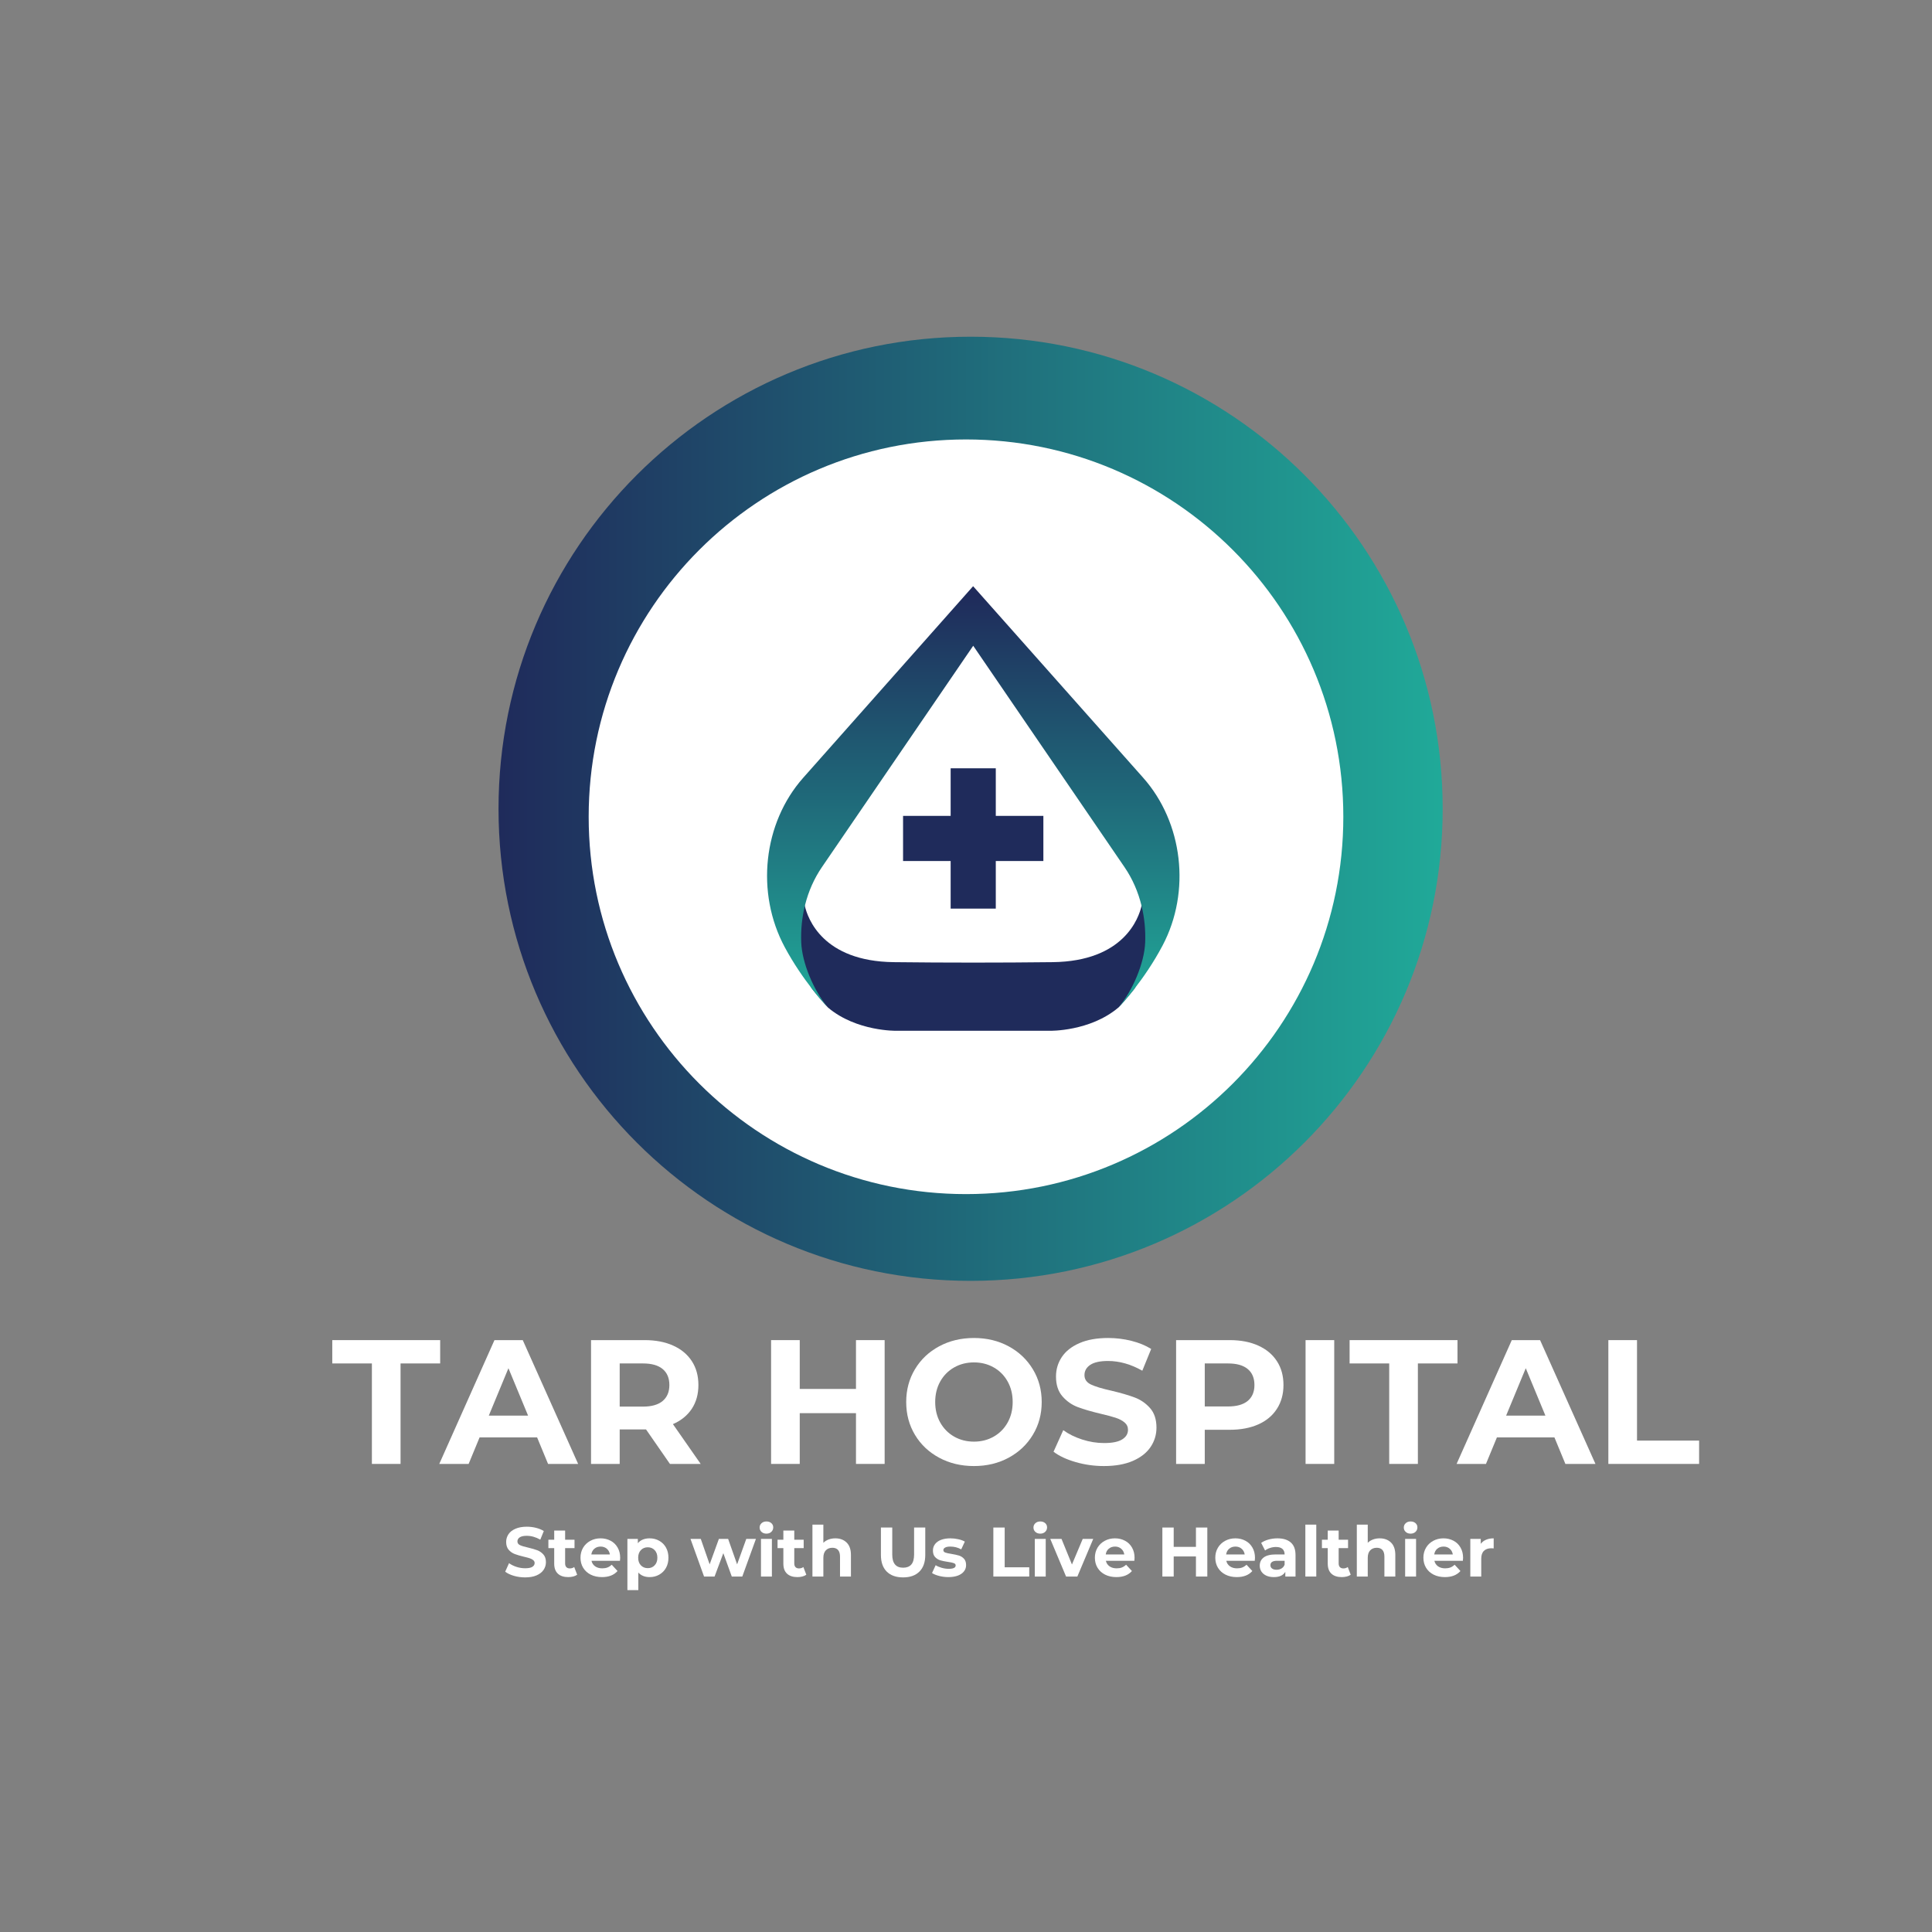<svg xmlns="http://www.w3.org/2000/svg" xmlns:xlink="http://www.w3.org/1999/xlink" width="1080" viewBox="0 0 810 810" height="1080" preserveAspectRatio="xMidYMid meet"><rect x="0" y="0" width="810" height="810" fill="#808080" stroke="none"/><defs><g></g><clipPath id="ad53dcca1f"><path d="M 209.008 141.168 L 604.848 141.168 L 604.848 537.008 L 209.008 537.008 Z M 209.008 141.168 " clip-rule="nonzero"></path></clipPath><clipPath id="2c9bc2ba38"><path d="M 406.93 141.168 C 297.621 141.168 209.008 229.781 209.008 339.09 C 209.008 448.398 297.621 537.008 406.93 537.008 C 516.238 537.008 604.848 448.398 604.848 339.09 C 604.848 229.781 516.238 141.168 406.93 141.168 Z M 406.93 141.168 " clip-rule="nonzero"></path></clipPath><linearGradient x1="-0" gradientTransform="matrix(1.546, 0, 0, 1.546, 209.01, 141.17)" y1="128" x2="256" gradientUnits="userSpaceOnUse" y2="128" id="ed9c116a66"><stop stop-opacity="1" stop-color="rgb(12.199%, 16.899%, 35.699%)" offset="0"></stop><stop stop-opacity="1" stop-color="rgb(12.199%, 17.093%, 35.794%)" offset="0.008"></stop><stop stop-opacity="1" stop-color="rgb(12.202%, 17.482%, 35.983%)" offset="0.016"></stop><stop stop-opacity="1" stop-color="rgb(12.204%, 17.871%, 36.174%)" offset="0.023"></stop><stop stop-opacity="1" stop-color="rgb(12.207%, 18.26%, 36.363%)" offset="0.031"></stop><stop stop-opacity="1" stop-color="rgb(12.21%, 18.649%, 36.554%)" offset="0.039"></stop><stop stop-opacity="1" stop-color="rgb(12.212%, 19.038%, 36.743%)" offset="0.047"></stop><stop stop-opacity="1" stop-color="rgb(12.215%, 19.427%, 36.932%)" offset="0.055"></stop><stop stop-opacity="1" stop-color="rgb(12.216%, 19.817%, 37.123%)" offset="0.062"></stop><stop stop-opacity="1" stop-color="rgb(12.219%, 20.206%, 37.312%)" offset="0.07"></stop><stop stop-opacity="1" stop-color="rgb(12.221%, 20.595%, 37.503%)" offset="0.078"></stop><stop stop-opacity="1" stop-color="rgb(12.224%, 20.984%, 37.692%)" offset="0.086"></stop><stop stop-opacity="1" stop-color="rgb(12.225%, 21.373%, 37.881%)" offset="0.094"></stop><stop stop-opacity="1" stop-color="rgb(12.228%, 21.762%, 38.072%)" offset="0.102"></stop><stop stop-opacity="1" stop-color="rgb(12.23%, 22.151%, 38.261%)" offset="0.109"></stop><stop stop-opacity="1" stop-color="rgb(12.233%, 22.54%, 38.452%)" offset="0.117"></stop><stop stop-opacity="1" stop-color="rgb(12.234%, 22.929%, 38.641%)" offset="0.125"></stop><stop stop-opacity="1" stop-color="rgb(12.238%, 23.318%, 38.832%)" offset="0.133"></stop><stop stop-opacity="1" stop-color="rgb(12.241%, 23.708%, 39.021%)" offset="0.141"></stop><stop stop-opacity="1" stop-color="rgb(12.242%, 24.097%, 39.211%)" offset="0.148"></stop><stop stop-opacity="1" stop-color="rgb(12.245%, 24.486%, 39.401%)" offset="0.156"></stop><stop stop-opacity="1" stop-color="rgb(12.247%, 24.875%, 39.59%)" offset="0.164"></stop><stop stop-opacity="1" stop-color="rgb(12.25%, 25.264%, 39.781%)" offset="0.172"></stop><stop stop-opacity="1" stop-color="rgb(12.251%, 25.653%, 39.97%)" offset="0.18"></stop><stop stop-opacity="1" stop-color="rgb(12.254%, 26.042%, 40.16%)" offset="0.188"></stop><stop stop-opacity="1" stop-color="rgb(12.256%, 26.431%, 40.35%)" offset="0.195"></stop><stop stop-opacity="1" stop-color="rgb(12.259%, 26.819%, 40.54%)" offset="0.203"></stop><stop stop-opacity="1" stop-color="rgb(12.26%, 27.208%, 40.73%)" offset="0.211"></stop><stop stop-opacity="1" stop-color="rgb(12.263%, 27.597%, 40.919%)" offset="0.219"></stop><stop stop-opacity="1" stop-color="rgb(12.265%, 27.986%, 41.109%)" offset="0.227"></stop><stop stop-opacity="1" stop-color="rgb(12.268%, 28.375%, 41.299%)" offset="0.234"></stop><stop stop-opacity="1" stop-color="rgb(12.271%, 28.764%, 41.489%)" offset="0.242"></stop><stop stop-opacity="1" stop-color="rgb(12.273%, 29.153%, 41.679%)" offset="0.25"></stop><stop stop-opacity="1" stop-color="rgb(12.276%, 29.543%, 41.869%)" offset="0.258"></stop><stop stop-opacity="1" stop-color="rgb(12.277%, 29.932%, 42.059%)" offset="0.266"></stop><stop stop-opacity="1" stop-color="rgb(12.28%, 30.321%, 42.249%)" offset="0.273"></stop><stop stop-opacity="1" stop-color="rgb(12.282%, 30.71%, 42.438%)" offset="0.281"></stop><stop stop-opacity="1" stop-color="rgb(12.285%, 31.099%, 42.628%)" offset="0.289"></stop><stop stop-opacity="1" stop-color="rgb(12.286%, 31.488%, 42.818%)" offset="0.297"></stop><stop stop-opacity="1" stop-color="rgb(12.289%, 31.877%, 43.008%)" offset="0.305"></stop><stop stop-opacity="1" stop-color="rgb(12.291%, 32.266%, 43.198%)" offset="0.312"></stop><stop stop-opacity="1" stop-color="rgb(12.294%, 32.655%, 43.387%)" offset="0.32"></stop><stop stop-opacity="1" stop-color="rgb(12.296%, 33.044%, 43.578%)" offset="0.328"></stop><stop stop-opacity="1" stop-color="rgb(12.299%, 33.434%, 43.767%)" offset="0.336"></stop><stop stop-opacity="1" stop-color="rgb(12.3%, 33.823%, 43.958%)" offset="0.344"></stop><stop stop-opacity="1" stop-color="rgb(12.303%, 34.212%, 44.147%)" offset="0.352"></stop><stop stop-opacity="1" stop-color="rgb(12.306%, 34.601%, 44.337%)" offset="0.359"></stop><stop stop-opacity="1" stop-color="rgb(12.308%, 34.99%, 44.527%)" offset="0.367"></stop><stop stop-opacity="1" stop-color="rgb(12.311%, 35.379%, 44.716%)" offset="0.375"></stop><stop stop-opacity="1" stop-color="rgb(12.312%, 35.768%, 44.907%)" offset="0.383"></stop><stop stop-opacity="1" stop-color="rgb(12.315%, 36.157%, 45.096%)" offset="0.391"></stop><stop stop-opacity="1" stop-color="rgb(12.317%, 36.546%, 45.287%)" offset="0.398"></stop><stop stop-opacity="1" stop-color="rgb(12.32%, 36.935%, 45.476%)" offset="0.406"></stop><stop stop-opacity="1" stop-color="rgb(12.321%, 37.325%, 45.665%)" offset="0.414"></stop><stop stop-opacity="1" stop-color="rgb(12.325%, 37.714%, 45.856%)" offset="0.422"></stop><stop stop-opacity="1" stop-color="rgb(12.326%, 38.103%, 46.045%)" offset="0.43"></stop><stop stop-opacity="1" stop-color="rgb(12.329%, 38.492%, 46.236%)" offset="0.438"></stop><stop stop-opacity="1" stop-color="rgb(12.331%, 38.881%, 46.425%)" offset="0.445"></stop><stop stop-opacity="1" stop-color="rgb(12.334%, 39.27%, 46.616%)" offset="0.453"></stop><stop stop-opacity="1" stop-color="rgb(12.337%, 39.659%, 46.805%)" offset="0.461"></stop><stop stop-opacity="1" stop-color="rgb(12.338%, 40.048%, 46.994%)" offset="0.469"></stop><stop stop-opacity="1" stop-color="rgb(12.341%, 40.437%, 47.185%)" offset="0.477"></stop><stop stop-opacity="1" stop-color="rgb(12.343%, 40.826%, 47.374%)" offset="0.484"></stop><stop stop-opacity="1" stop-color="rgb(12.346%, 41.216%, 47.565%)" offset="0.492"></stop><stop stop-opacity="1" stop-color="rgb(12.347%, 41.605%, 47.754%)" offset="0.5"></stop><stop stop-opacity="1" stop-color="rgb(12.35%, 41.994%, 47.943%)" offset="0.508"></stop><stop stop-opacity="1" stop-color="rgb(12.352%, 42.383%, 48.134%)" offset="0.516"></stop><stop stop-opacity="1" stop-color="rgb(12.355%, 42.77%, 48.323%)" offset="0.523"></stop><stop stop-opacity="1" stop-color="rgb(12.357%, 43.159%, 48.514%)" offset="0.531"></stop><stop stop-opacity="1" stop-color="rgb(12.36%, 43.549%, 48.703%)" offset="0.539"></stop><stop stop-opacity="1" stop-color="rgb(12.361%, 43.938%, 48.894%)" offset="0.547"></stop><stop stop-opacity="1" stop-color="rgb(12.364%, 44.327%, 49.083%)" offset="0.555"></stop><stop stop-opacity="1" stop-color="rgb(12.366%, 44.716%, 49.272%)" offset="0.562"></stop><stop stop-opacity="1" stop-color="rgb(12.369%, 45.105%, 49.463%)" offset="0.57"></stop><stop stop-opacity="1" stop-color="rgb(12.372%, 45.494%, 49.652%)" offset="0.578"></stop><stop stop-opacity="1" stop-color="rgb(12.373%, 45.883%, 49.843%)" offset="0.586"></stop><stop stop-opacity="1" stop-color="rgb(12.376%, 46.272%, 50.032%)" offset="0.594"></stop><stop stop-opacity="1" stop-color="rgb(12.378%, 46.661%, 50.221%)" offset="0.602"></stop><stop stop-opacity="1" stop-color="rgb(12.381%, 47.05%, 50.412%)" offset="0.609"></stop><stop stop-opacity="1" stop-color="rgb(12.383%, 47.44%, 50.601%)" offset="0.617"></stop><stop stop-opacity="1" stop-color="rgb(12.386%, 47.829%, 50.792%)" offset="0.625"></stop><stop stop-opacity="1" stop-color="rgb(12.387%, 48.218%, 50.981%)" offset="0.633"></stop><stop stop-opacity="1" stop-color="rgb(12.39%, 48.607%, 51.172%)" offset="0.641"></stop><stop stop-opacity="1" stop-color="rgb(12.392%, 48.996%, 51.361%)" offset="0.648"></stop><stop stop-opacity="1" stop-color="rgb(12.395%, 49.385%, 51.55%)" offset="0.656"></stop><stop stop-opacity="1" stop-color="rgb(12.396%, 49.774%, 51.741%)" offset="0.664"></stop><stop stop-opacity="1" stop-color="rgb(12.399%, 50.163%, 51.93%)" offset="0.672"></stop><stop stop-opacity="1" stop-color="rgb(12.402%, 50.552%, 52.121%)" offset="0.68"></stop><stop stop-opacity="1" stop-color="rgb(12.404%, 50.941%, 52.31%)" offset="0.688"></stop><stop stop-opacity="1" stop-color="rgb(12.407%, 51.331%, 52.499%)" offset="0.695"></stop><stop stop-opacity="1" stop-color="rgb(12.408%, 51.72%, 52.69%)" offset="0.703"></stop><stop stop-opacity="1" stop-color="rgb(12.411%, 52.109%, 52.879%)" offset="0.711"></stop><stop stop-opacity="1" stop-color="rgb(12.413%, 52.498%, 53.07%)" offset="0.719"></stop><stop stop-opacity="1" stop-color="rgb(12.416%, 52.887%, 53.259%)" offset="0.727"></stop><stop stop-opacity="1" stop-color="rgb(12.418%, 53.276%, 53.45%)" offset="0.734"></stop><stop stop-opacity="1" stop-color="rgb(12.421%, 53.665%, 53.639%)" offset="0.742"></stop><stop stop-opacity="1" stop-color="rgb(12.422%, 54.054%, 53.828%)" offset="0.75"></stop><stop stop-opacity="1" stop-color="rgb(12.425%, 54.443%, 54.019%)" offset="0.758"></stop><stop stop-opacity="1" stop-color="rgb(12.427%, 54.832%, 54.208%)" offset="0.766"></stop><stop stop-opacity="1" stop-color="rgb(12.43%, 55.222%, 54.399%)" offset="0.773"></stop><stop stop-opacity="1" stop-color="rgb(12.431%, 55.611%, 54.588%)" offset="0.781"></stop><stop stop-opacity="1" stop-color="rgb(12.434%, 56%, 54.778%)" offset="0.789"></stop><stop stop-opacity="1" stop-color="rgb(12.437%, 56.389%, 54.968%)" offset="0.797"></stop><stop stop-opacity="1" stop-color="rgb(12.439%, 56.778%, 55.157%)" offset="0.805"></stop><stop stop-opacity="1" stop-color="rgb(12.442%, 57.167%, 55.348%)" offset="0.812"></stop><stop stop-opacity="1" stop-color="rgb(12.444%, 57.556%, 55.537%)" offset="0.82"></stop><stop stop-opacity="1" stop-color="rgb(12.447%, 57.945%, 55.728%)" offset="0.828"></stop><stop stop-opacity="1" stop-color="rgb(12.448%, 58.334%, 55.917%)" offset="0.836"></stop><stop stop-opacity="1" stop-color="rgb(12.451%, 58.723%, 56.107%)" offset="0.844"></stop><stop stop-opacity="1" stop-color="rgb(12.453%, 59.111%, 56.297%)" offset="0.852"></stop><stop stop-opacity="1" stop-color="rgb(12.456%, 59.5%, 56.487%)" offset="0.859"></stop><stop stop-opacity="1" stop-color="rgb(12.457%, 59.889%, 56.677%)" offset="0.867"></stop><stop stop-opacity="1" stop-color="rgb(12.46%, 60.278%, 56.866%)" offset="0.875"></stop><stop stop-opacity="1" stop-color="rgb(12.462%, 60.667%, 57.056%)" offset="0.883"></stop><stop stop-opacity="1" stop-color="rgb(12.465%, 61.057%, 57.246%)" offset="0.891"></stop><stop stop-opacity="1" stop-color="rgb(12.468%, 61.446%, 57.436%)" offset="0.898"></stop><stop stop-opacity="1" stop-color="rgb(12.469%, 61.835%, 57.626%)" offset="0.906"></stop><stop stop-opacity="1" stop-color="rgb(12.473%, 62.224%, 57.816%)" offset="0.914"></stop><stop stop-opacity="1" stop-color="rgb(12.474%, 62.613%, 58.006%)" offset="0.922"></stop><stop stop-opacity="1" stop-color="rgb(12.477%, 63.002%, 58.195%)" offset="0.93"></stop><stop stop-opacity="1" stop-color="rgb(12.479%, 63.391%, 58.385%)" offset="0.938"></stop><stop stop-opacity="1" stop-color="rgb(12.482%, 63.78%, 58.575%)" offset="0.945"></stop><stop stop-opacity="1" stop-color="rgb(12.483%, 64.169%, 58.765%)" offset="0.953"></stop><stop stop-opacity="1" stop-color="rgb(12.486%, 64.558%, 58.955%)" offset="0.961"></stop><stop stop-opacity="1" stop-color="rgb(12.488%, 64.948%, 59.145%)" offset="0.969"></stop><stop stop-opacity="1" stop-color="rgb(12.491%, 65.337%, 59.334%)" offset="0.977"></stop><stop stop-opacity="1" stop-color="rgb(12.492%, 65.726%, 59.525%)" offset="0.984"></stop><stop stop-opacity="1" stop-color="rgb(12.495%, 66.115%, 59.714%)" offset="0.992"></stop><stop stop-opacity="1" stop-color="rgb(12.497%, 66.504%, 59.904%)" offset="1"></stop></linearGradient><clipPath id="ecba188b1e"><path d="M 246.805 184.242 L 563.195 184.242 L 563.195 500.633 L 246.805 500.633 Z M 246.805 184.242 " clip-rule="nonzero"></path></clipPath><clipPath id="7a7025658f"><path d="M 405 184.242 C 317.633 184.242 246.805 255.07 246.805 342.438 C 246.805 429.805 317.633 500.633 405 500.633 C 492.367 500.633 563.195 429.805 563.195 342.438 C 563.195 255.07 492.367 184.242 405 184.242 Z M 405 184.242 " clip-rule="nonzero"></path></clipPath><clipPath id="b417afe136"><path d="M 335 378 L 481 378 L 481 432.516 L 335 432.516 Z M 335 378 " clip-rule="nonzero"></path></clipPath><clipPath id="d27c59f8cc"><path d="M 321 245.766 L 495 245.766 L 495 423 L 321 423 Z M 321 245.766 " clip-rule="nonzero"></path></clipPath><clipPath id="53a6ed907c"><path d="M 479.285 326.078 L 407.98 245.766 L 336.75 326.09 C 319.938 345.043 316.734 374.316 329.043 397.172 C 332.77 404.098 336.926 410.02 340.316 414.391 C 340.605 414.766 340.898 415.133 341.176 415.488 C 343.449 418.355 345.301 420.434 346.32 421.543 C 346.734 421.996 347.008 422.285 347.129 422.406 C 346.984 422.234 346.832 422.055 346.684 421.883 C 341.098 415.078 336.227 403.672 335.918 395.016 C 335.73 389.84 336.238 384.707 337.43 379.809 C 337.461 379.676 337.492 379.547 337.527 379.414 C 338.953 373.723 341.312 368.348 344.586 363.559 L 408.023 270.738 L 471.461 363.559 C 474.805 368.445 477.188 373.953 478.602 379.77 C 479.801 384.684 480.312 389.824 480.125 395.016 C 479.812 403.891 474.699 415.664 468.93 422.391 C 468.914 422.41 468.898 422.43 468.883 422.449 C 468.906 422.43 468.941 422.391 468.988 422.344 C 469.582 421.727 472.215 418.914 475.652 414.504 C 475.652 414.5 475.652 414.5 475.656 414.492 C 479.184 409.957 483.547 403.727 487.41 396.422 C 499.398 373.727 495.906 344.801 479.285 326.078 Z M 479.285 326.078 " clip-rule="nonzero"></path></clipPath><linearGradient x1="181.634" gradientTransform="matrix(0.476, 0, 0, 0.476, 321.594, 245.766)" y1="-0" x2="181.634" gradientUnits="userSpaceOnUse" y2="371.15" id="ed6c0f2fc9"><stop stop-opacity="1" stop-color="rgb(12.199%, 16.899%, 35.699%)" offset="0"></stop><stop stop-opacity="1" stop-color="rgb(12.199%, 16.899%, 35.699%)" offset="0.016"></stop><stop stop-opacity="1" stop-color="rgb(12.199%, 16.966%, 35.732%)" offset="0.023"></stop><stop stop-opacity="1" stop-color="rgb(12.201%, 17.232%, 35.861%)" offset="0.027"></stop><stop stop-opacity="1" stop-color="rgb(12.202%, 17.429%, 35.957%)" offset="0.031"></stop><stop stop-opacity="1" stop-color="rgb(12.204%, 17.625%, 36.053%)" offset="0.035"></stop><stop stop-opacity="1" stop-color="rgb(12.206%, 17.822%, 36.15%)" offset="0.039"></stop><stop stop-opacity="1" stop-color="rgb(12.206%, 18.019%, 36.246%)" offset="0.043"></stop><stop stop-opacity="1" stop-color="rgb(12.207%, 18.216%, 36.342%)" offset="0.047"></stop><stop stop-opacity="1" stop-color="rgb(12.209%, 18.413%, 36.438%)" offset="0.051"></stop><stop stop-opacity="1" stop-color="rgb(12.21%, 18.611%, 36.534%)" offset="0.055"></stop><stop stop-opacity="1" stop-color="rgb(12.21%, 18.808%, 36.63%)" offset="0.059"></stop><stop stop-opacity="1" stop-color="rgb(12.212%, 19.005%, 36.726%)" offset="0.062"></stop><stop stop-opacity="1" stop-color="rgb(12.213%, 19.202%, 36.823%)" offset="0.066"></stop><stop stop-opacity="1" stop-color="rgb(12.215%, 19.398%, 36.919%)" offset="0.07"></stop><stop stop-opacity="1" stop-color="rgb(12.215%, 19.595%, 37.015%)" offset="0.074"></stop><stop stop-opacity="1" stop-color="rgb(12.216%, 19.792%, 37.111%)" offset="0.078"></stop><stop stop-opacity="1" stop-color="rgb(12.218%, 19.989%, 37.207%)" offset="0.082"></stop><stop stop-opacity="1" stop-color="rgb(12.219%, 20.186%, 37.303%)" offset="0.086"></stop><stop stop-opacity="1" stop-color="rgb(12.219%, 20.383%, 37.399%)" offset="0.09"></stop><stop stop-opacity="1" stop-color="rgb(12.221%, 20.581%, 37.495%)" offset="0.094"></stop><stop stop-opacity="1" stop-color="rgb(12.222%, 20.778%, 37.592%)" offset="0.098"></stop><stop stop-opacity="1" stop-color="rgb(12.224%, 20.975%, 37.688%)" offset="0.102"></stop><stop stop-opacity="1" stop-color="rgb(12.225%, 21.172%, 37.784%)" offset="0.105"></stop><stop stop-opacity="1" stop-color="rgb(12.227%, 21.368%, 37.88%)" offset="0.109"></stop><stop stop-opacity="1" stop-color="rgb(12.227%, 21.565%, 37.976%)" offset="0.113"></stop><stop stop-opacity="1" stop-color="rgb(12.228%, 21.762%, 38.072%)" offset="0.117"></stop><stop stop-opacity="1" stop-color="rgb(12.23%, 21.959%, 38.168%)" offset="0.121"></stop><stop stop-opacity="1" stop-color="rgb(12.231%, 22.156%, 38.264%)" offset="0.125"></stop><stop stop-opacity="1" stop-color="rgb(12.231%, 22.353%, 38.361%)" offset="0.129"></stop><stop stop-opacity="1" stop-color="rgb(12.233%, 22.551%, 38.457%)" offset="0.133"></stop><stop stop-opacity="1" stop-color="rgb(12.234%, 22.748%, 38.553%)" offset="0.137"></stop><stop stop-opacity="1" stop-color="rgb(12.236%, 22.945%, 38.649%)" offset="0.141"></stop><stop stop-opacity="1" stop-color="rgb(12.236%, 23.141%, 38.745%)" offset="0.145"></stop><stop stop-opacity="1" stop-color="rgb(12.238%, 23.338%, 38.841%)" offset="0.148"></stop><stop stop-opacity="1" stop-color="rgb(12.239%, 23.535%, 38.937%)" offset="0.152"></stop><stop stop-opacity="1" stop-color="rgb(12.241%, 23.732%, 39.034%)" offset="0.156"></stop><stop stop-opacity="1" stop-color="rgb(12.241%, 23.929%, 39.13%)" offset="0.16"></stop><stop stop-opacity="1" stop-color="rgb(12.242%, 24.127%, 39.226%)" offset="0.164"></stop><stop stop-opacity="1" stop-color="rgb(12.244%, 24.324%, 39.322%)" offset="0.168"></stop><stop stop-opacity="1" stop-color="rgb(12.245%, 24.521%, 39.418%)" offset="0.172"></stop><stop stop-opacity="1" stop-color="rgb(12.247%, 24.718%, 39.514%)" offset="0.176"></stop><stop stop-opacity="1" stop-color="rgb(12.248%, 24.915%, 39.61%)" offset="0.18"></stop><stop stop-opacity="1" stop-color="rgb(12.248%, 25.111%, 39.706%)" offset="0.184"></stop><stop stop-opacity="1" stop-color="rgb(12.25%, 25.308%, 39.803%)" offset="0.188"></stop><stop stop-opacity="1" stop-color="rgb(12.251%, 25.505%, 39.899%)" offset="0.191"></stop><stop stop-opacity="1" stop-color="rgb(12.253%, 25.702%, 39.995%)" offset="0.195"></stop><stop stop-opacity="1" stop-color="rgb(12.253%, 25.899%, 40.091%)" offset="0.199"></stop><stop stop-opacity="1" stop-color="rgb(12.254%, 26.097%, 40.187%)" offset="0.203"></stop><stop stop-opacity="1" stop-color="rgb(12.256%, 26.294%, 40.283%)" offset="0.207"></stop><stop stop-opacity="1" stop-color="rgb(12.257%, 26.491%, 40.379%)" offset="0.211"></stop><stop stop-opacity="1" stop-color="rgb(12.257%, 26.688%, 40.475%)" offset="0.215"></stop><stop stop-opacity="1" stop-color="rgb(12.259%, 26.884%, 40.572%)" offset="0.219"></stop><stop stop-opacity="1" stop-color="rgb(12.26%, 27.081%, 40.668%)" offset="0.223"></stop><stop stop-opacity="1" stop-color="rgb(12.262%, 27.278%, 40.764%)" offset="0.227"></stop><stop stop-opacity="1" stop-color="rgb(12.262%, 27.475%, 40.86%)" offset="0.23"></stop><stop stop-opacity="1" stop-color="rgb(12.263%, 27.672%, 40.956%)" offset="0.234"></stop><stop stop-opacity="1" stop-color="rgb(12.265%, 27.869%, 41.052%)" offset="0.238"></stop><stop stop-opacity="1" stop-color="rgb(12.267%, 28.067%, 41.148%)" offset="0.242"></stop><stop stop-opacity="1" stop-color="rgb(12.268%, 28.264%, 41.245%)" offset="0.246"></stop><stop stop-opacity="1" stop-color="rgb(12.27%, 28.461%, 41.341%)" offset="0.25"></stop><stop stop-opacity="1" stop-color="rgb(12.27%, 28.658%, 41.437%)" offset="0.254"></stop><stop stop-opacity="1" stop-color="rgb(12.271%, 28.854%, 41.533%)" offset="0.258"></stop><stop stop-opacity="1" stop-color="rgb(12.273%, 29.051%, 41.629%)" offset="0.262"></stop><stop stop-opacity="1" stop-color="rgb(12.274%, 29.248%, 41.725%)" offset="0.266"></stop><stop stop-opacity="1" stop-color="rgb(12.274%, 29.445%, 41.821%)" offset="0.27"></stop><stop stop-opacity="1" stop-color="rgb(12.276%, 29.642%, 41.917%)" offset="0.273"></stop><stop stop-opacity="1" stop-color="rgb(12.277%, 29.839%, 42.014%)" offset="0.277"></stop><stop stop-opacity="1" stop-color="rgb(12.279%, 30.037%, 42.11%)" offset="0.281"></stop><stop stop-opacity="1" stop-color="rgb(12.279%, 30.234%, 42.206%)" offset="0.285"></stop><stop stop-opacity="1" stop-color="rgb(12.28%, 30.431%, 42.302%)" offset="0.289"></stop><stop stop-opacity="1" stop-color="rgb(12.282%, 30.627%, 42.398%)" offset="0.293"></stop><stop stop-opacity="1" stop-color="rgb(12.283%, 30.824%, 42.494%)" offset="0.297"></stop><stop stop-opacity="1" stop-color="rgb(12.283%, 31.021%, 42.59%)" offset="0.301"></stop><stop stop-opacity="1" stop-color="rgb(12.285%, 31.218%, 42.686%)" offset="0.305"></stop><stop stop-opacity="1" stop-color="rgb(12.286%, 31.415%, 42.783%)" offset="0.309"></stop><stop stop-opacity="1" stop-color="rgb(12.288%, 31.612%, 42.879%)" offset="0.312"></stop><stop stop-opacity="1" stop-color="rgb(12.289%, 31.808%, 42.975%)" offset="0.316"></stop><stop stop-opacity="1" stop-color="rgb(12.291%, 32.007%, 43.071%)" offset="0.32"></stop><stop stop-opacity="1" stop-color="rgb(12.291%, 32.204%, 43.167%)" offset="0.324"></stop><stop stop-opacity="1" stop-color="rgb(12.292%, 32.401%, 43.263%)" offset="0.328"></stop><stop stop-opacity="1" stop-color="rgb(12.294%, 32.597%, 43.359%)" offset="0.332"></stop><stop stop-opacity="1" stop-color="rgb(12.296%, 32.794%, 43.456%)" offset="0.336"></stop><stop stop-opacity="1" stop-color="rgb(12.296%, 32.991%, 43.552%)" offset="0.34"></stop><stop stop-opacity="1" stop-color="rgb(12.297%, 33.188%, 43.648%)" offset="0.344"></stop><stop stop-opacity="1" stop-color="rgb(12.299%, 33.385%, 43.744%)" offset="0.348"></stop><stop stop-opacity="1" stop-color="rgb(12.3%, 33.583%, 43.84%)" offset="0.352"></stop><stop stop-opacity="1" stop-color="rgb(12.3%, 33.78%, 43.936%)" offset="0.355"></stop><stop stop-opacity="1" stop-color="rgb(12.302%, 33.977%, 44.032%)" offset="0.359"></stop><stop stop-opacity="1" stop-color="rgb(12.303%, 34.174%, 44.128%)" offset="0.363"></stop><stop stop-opacity="1" stop-color="rgb(12.305%, 34.37%, 44.225%)" offset="0.367"></stop><stop stop-opacity="1" stop-color="rgb(12.305%, 34.567%, 44.321%)" offset="0.371"></stop><stop stop-opacity="1" stop-color="rgb(12.306%, 34.764%, 44.417%)" offset="0.375"></stop><stop stop-opacity="1" stop-color="rgb(12.308%, 34.961%, 44.513%)" offset="0.379"></stop><stop stop-opacity="1" stop-color="rgb(12.309%, 35.158%, 44.609%)" offset="0.383"></stop><stop stop-opacity="1" stop-color="rgb(12.311%, 35.355%, 44.705%)" offset="0.387"></stop><stop stop-opacity="1" stop-color="rgb(12.312%, 35.553%, 44.801%)" offset="0.391"></stop><stop stop-opacity="1" stop-color="rgb(12.312%, 35.75%, 44.897%)" offset="0.395"></stop><stop stop-opacity="1" stop-color="rgb(12.314%, 35.947%, 44.994%)" offset="0.398"></stop><stop stop-opacity="1" stop-color="rgb(12.315%, 36.143%, 45.09%)" offset="0.402"></stop><stop stop-opacity="1" stop-color="rgb(12.317%, 36.34%, 45.186%)" offset="0.406"></stop><stop stop-opacity="1" stop-color="rgb(12.317%, 36.537%, 45.282%)" offset="0.41"></stop><stop stop-opacity="1" stop-color="rgb(12.318%, 36.734%, 45.378%)" offset="0.414"></stop><stop stop-opacity="1" stop-color="rgb(12.32%, 36.931%, 45.474%)" offset="0.418"></stop><stop stop-opacity="1" stop-color="rgb(12.321%, 37.128%, 45.57%)" offset="0.422"></stop><stop stop-opacity="1" stop-color="rgb(12.321%, 37.325%, 45.667%)" offset="0.426"></stop><stop stop-opacity="1" stop-color="rgb(12.323%, 37.523%, 45.763%)" offset="0.43"></stop><stop stop-opacity="1" stop-color="rgb(12.325%, 37.72%, 45.859%)" offset="0.434"></stop><stop stop-opacity="1" stop-color="rgb(12.326%, 37.917%, 45.955%)" offset="0.438"></stop><stop stop-opacity="1" stop-color="rgb(12.326%, 38.113%, 46.051%)" offset="0.441"></stop><stop stop-opacity="1" stop-color="rgb(12.328%, 38.31%, 46.147%)" offset="0.445"></stop><stop stop-opacity="1" stop-color="rgb(12.329%, 38.507%, 46.243%)" offset="0.449"></stop><stop stop-opacity="1" stop-color="rgb(12.331%, 38.704%, 46.339%)" offset="0.453"></stop><stop stop-opacity="1" stop-color="rgb(12.332%, 38.901%, 46.436%)" offset="0.457"></stop><stop stop-opacity="1" stop-color="rgb(12.334%, 39.098%, 46.532%)" offset="0.461"></stop><stop stop-opacity="1" stop-color="rgb(12.334%, 39.294%, 46.628%)" offset="0.465"></stop><stop stop-opacity="1" stop-color="rgb(12.335%, 39.493%, 46.724%)" offset="0.469"></stop><stop stop-opacity="1" stop-color="rgb(12.337%, 39.69%, 46.82%)" offset="0.473"></stop><stop stop-opacity="1" stop-color="rgb(12.338%, 39.886%, 46.916%)" offset="0.477"></stop><stop stop-opacity="1" stop-color="rgb(12.338%, 40.083%, 47.012%)" offset="0.48"></stop><stop stop-opacity="1" stop-color="rgb(12.34%, 40.28%, 47.108%)" offset="0.484"></stop><stop stop-opacity="1" stop-color="rgb(12.341%, 40.477%, 47.205%)" offset="0.488"></stop><stop stop-opacity="1" stop-color="rgb(12.343%, 40.674%, 47.301%)" offset="0.492"></stop><stop stop-opacity="1" stop-color="rgb(12.343%, 40.871%, 47.397%)" offset="0.496"></stop><stop stop-opacity="1" stop-color="rgb(12.344%, 41.068%, 47.493%)" offset="0.5"></stop><stop stop-opacity="1" stop-color="rgb(12.346%, 41.264%, 47.589%)" offset="0.504"></stop><stop stop-opacity="1" stop-color="rgb(12.347%, 41.463%, 47.685%)" offset="0.508"></stop><stop stop-opacity="1" stop-color="rgb(12.347%, 41.66%, 47.781%)" offset="0.512"></stop><stop stop-opacity="1" stop-color="rgb(12.349%, 41.856%, 47.878%)" offset="0.516"></stop><stop stop-opacity="1" stop-color="rgb(12.35%, 42.053%, 47.974%)" offset="0.52"></stop><stop stop-opacity="1" stop-color="rgb(12.352%, 42.25%, 48.07%)" offset="0.523"></stop><stop stop-opacity="1" stop-color="rgb(12.354%, 42.447%, 48.166%)" offset="0.527"></stop><stop stop-opacity="1" stop-color="rgb(12.355%, 42.644%, 48.262%)" offset="0.531"></stop><stop stop-opacity="1" stop-color="rgb(12.355%, 42.841%, 48.358%)" offset="0.535"></stop><stop stop-opacity="1" stop-color="rgb(12.357%, 43.039%, 48.454%)" offset="0.539"></stop><stop stop-opacity="1" stop-color="rgb(12.358%, 43.236%, 48.55%)" offset="0.543"></stop><stop stop-opacity="1" stop-color="rgb(12.36%, 43.433%, 48.647%)" offset="0.547"></stop><stop stop-opacity="1" stop-color="rgb(12.36%, 43.629%, 48.743%)" offset="0.551"></stop><stop stop-opacity="1" stop-color="rgb(12.361%, 43.826%, 48.839%)" offset="0.555"></stop><stop stop-opacity="1" stop-color="rgb(12.363%, 44.023%, 48.935%)" offset="0.559"></stop><stop stop-opacity="1" stop-color="rgb(12.364%, 44.22%, 49.031%)" offset="0.562"></stop><stop stop-opacity="1" stop-color="rgb(12.364%, 44.417%, 49.127%)" offset="0.566"></stop><stop stop-opacity="1" stop-color="rgb(12.366%, 44.614%, 49.223%)" offset="0.57"></stop><stop stop-opacity="1" stop-color="rgb(12.367%, 44.81%, 49.319%)" offset="0.574"></stop><stop stop-opacity="1" stop-color="rgb(12.369%, 45.009%, 49.416%)" offset="0.578"></stop><stop stop-opacity="1" stop-color="rgb(12.369%, 45.206%, 49.512%)" offset="0.582"></stop><stop stop-opacity="1" stop-color="rgb(12.37%, 45.403%, 49.608%)" offset="0.586"></stop><stop stop-opacity="1" stop-color="rgb(12.372%, 45.599%, 49.704%)" offset="0.59"></stop><stop stop-opacity="1" stop-color="rgb(12.373%, 45.796%, 49.8%)" offset="0.594"></stop><stop stop-opacity="1" stop-color="rgb(12.375%, 45.993%, 49.896%)" offset="0.598"></stop><stop stop-opacity="1" stop-color="rgb(12.376%, 46.19%, 49.992%)" offset="0.602"></stop><stop stop-opacity="1" stop-color="rgb(12.376%, 46.387%, 50.089%)" offset="0.605"></stop><stop stop-opacity="1" stop-color="rgb(12.378%, 46.584%, 50.185%)" offset="0.609"></stop><stop stop-opacity="1" stop-color="rgb(12.379%, 46.78%, 50.281%)" offset="0.613"></stop><stop stop-opacity="1" stop-color="rgb(12.381%, 46.979%, 50.377%)" offset="0.617"></stop><stop stop-opacity="1" stop-color="rgb(12.381%, 47.176%, 50.473%)" offset="0.621"></stop><stop stop-opacity="1" stop-color="rgb(12.383%, 47.372%, 50.569%)" offset="0.625"></stop><stop stop-opacity="1" stop-color="rgb(12.384%, 47.569%, 50.665%)" offset="0.629"></stop><stop stop-opacity="1" stop-color="rgb(12.386%, 47.766%, 50.761%)" offset="0.633"></stop><stop stop-opacity="1" stop-color="rgb(12.386%, 47.963%, 50.858%)" offset="0.637"></stop><stop stop-opacity="1" stop-color="rgb(12.387%, 48.16%, 50.954%)" offset="0.641"></stop><stop stop-opacity="1" stop-color="rgb(12.389%, 48.357%, 51.05%)" offset="0.645"></stop><stop stop-opacity="1" stop-color="rgb(12.39%, 48.553%, 51.146%)" offset="0.648"></stop><stop stop-opacity="1" stop-color="rgb(12.39%, 48.75%, 51.242%)" offset="0.652"></stop><stop stop-opacity="1" stop-color="rgb(12.392%, 48.949%, 51.338%)" offset="0.656"></stop><stop stop-opacity="1" stop-color="rgb(12.393%, 49.146%, 51.434%)" offset="0.66"></stop><stop stop-opacity="1" stop-color="rgb(12.395%, 49.342%, 51.53%)" offset="0.664"></stop><stop stop-opacity="1" stop-color="rgb(12.396%, 49.539%, 51.627%)" offset="0.668"></stop><stop stop-opacity="1" stop-color="rgb(12.398%, 49.736%, 51.723%)" offset="0.672"></stop><stop stop-opacity="1" stop-color="rgb(12.398%, 49.933%, 51.819%)" offset="0.676"></stop><stop stop-opacity="1" stop-color="rgb(12.399%, 50.13%, 51.915%)" offset="0.68"></stop><stop stop-opacity="1" stop-color="rgb(12.401%, 50.327%, 52.011%)" offset="0.684"></stop><stop stop-opacity="1" stop-color="rgb(12.402%, 50.523%, 52.107%)" offset="0.688"></stop><stop stop-opacity="1" stop-color="rgb(12.402%, 50.72%, 52.203%)" offset="0.691"></stop><stop stop-opacity="1" stop-color="rgb(12.404%, 50.919%, 52.3%)" offset="0.695"></stop><stop stop-opacity="1" stop-color="rgb(12.405%, 51.115%, 52.396%)" offset="0.699"></stop><stop stop-opacity="1" stop-color="rgb(12.407%, 51.312%, 52.492%)" offset="0.703"></stop><stop stop-opacity="1" stop-color="rgb(12.407%, 51.509%, 52.588%)" offset="0.707"></stop><stop stop-opacity="1" stop-color="rgb(12.408%, 51.706%, 52.684%)" offset="0.711"></stop><stop stop-opacity="1" stop-color="rgb(12.41%, 51.903%, 52.78%)" offset="0.715"></stop><stop stop-opacity="1" stop-color="rgb(12.411%, 52.1%, 52.876%)" offset="0.719"></stop><stop stop-opacity="1" stop-color="rgb(12.411%, 52.296%, 52.972%)" offset="0.723"></stop><stop stop-opacity="1" stop-color="rgb(12.413%, 52.493%, 53.069%)" offset="0.727"></stop><stop stop-opacity="1" stop-color="rgb(12.415%, 52.69%, 53.163%)" offset="0.73"></stop><stop stop-opacity="1" stop-color="rgb(12.416%, 52.888%, 53.259%)" offset="0.734"></stop><stop stop-opacity="1" stop-color="rgb(12.418%, 53.085%, 53.355%)" offset="0.738"></stop><stop stop-opacity="1" stop-color="rgb(12.419%, 53.282%, 53.452%)" offset="0.742"></stop><stop stop-opacity="1" stop-color="rgb(12.419%, 53.479%, 53.548%)" offset="0.746"></stop><stop stop-opacity="1" stop-color="rgb(12.421%, 53.676%, 53.644%)" offset="0.75"></stop><stop stop-opacity="1" stop-color="rgb(12.422%, 53.873%, 53.74%)" offset="0.754"></stop><stop stop-opacity="1" stop-color="rgb(12.424%, 54.07%, 53.836%)" offset="0.758"></stop><stop stop-opacity="1" stop-color="rgb(12.424%, 54.266%, 53.932%)" offset="0.762"></stop><stop stop-opacity="1" stop-color="rgb(12.425%, 54.465%, 54.028%)" offset="0.766"></stop><stop stop-opacity="1" stop-color="rgb(12.427%, 54.662%, 54.124%)" offset="0.77"></stop><stop stop-opacity="1" stop-color="rgb(12.428%, 54.858%, 54.221%)" offset="0.773"></stop><stop stop-opacity="1" stop-color="rgb(12.428%, 55.055%, 54.317%)" offset="0.777"></stop><stop stop-opacity="1" stop-color="rgb(12.43%, 55.252%, 54.413%)" offset="0.781"></stop><stop stop-opacity="1" stop-color="rgb(12.431%, 55.449%, 54.509%)" offset="0.785"></stop><stop stop-opacity="1" stop-color="rgb(12.433%, 55.646%, 54.605%)" offset="0.789"></stop><stop stop-opacity="1" stop-color="rgb(12.433%, 55.843%, 54.701%)" offset="0.793"></stop><stop stop-opacity="1" stop-color="rgb(12.434%, 56.039%, 54.797%)" offset="0.797"></stop><stop stop-opacity="1" stop-color="rgb(12.436%, 56.236%, 54.893%)" offset="0.801"></stop><stop stop-opacity="1" stop-color="rgb(12.437%, 56.435%, 54.99%)" offset="0.805"></stop><stop stop-opacity="1" stop-color="rgb(12.439%, 56.631%, 55.086%)" offset="0.809"></stop><stop stop-opacity="1" stop-color="rgb(12.44%, 56.828%, 55.182%)" offset="0.812"></stop><stop stop-opacity="1" stop-color="rgb(12.44%, 57.025%, 55.278%)" offset="0.816"></stop><stop stop-opacity="1" stop-color="rgb(12.442%, 57.222%, 55.374%)" offset="0.82"></stop><stop stop-opacity="1" stop-color="rgb(12.444%, 57.419%, 55.47%)" offset="0.824"></stop><stop stop-opacity="1" stop-color="rgb(12.445%, 57.616%, 55.566%)" offset="0.828"></stop><stop stop-opacity="1" stop-color="rgb(12.445%, 57.812%, 55.663%)" offset="0.832"></stop><stop stop-opacity="1" stop-color="rgb(12.447%, 58.009%, 55.759%)" offset="0.836"></stop><stop stop-opacity="1" stop-color="rgb(12.448%, 58.206%, 55.855%)" offset="0.84"></stop><stop stop-opacity="1" stop-color="rgb(12.45%, 58.405%, 55.951%)" offset="0.844"></stop><stop stop-opacity="1" stop-color="rgb(12.45%, 58.601%, 56.047%)" offset="0.848"></stop><stop stop-opacity="1" stop-color="rgb(12.451%, 58.798%, 56.143%)" offset="0.852"></stop><stop stop-opacity="1" stop-color="rgb(12.453%, 58.995%, 56.239%)" offset="0.855"></stop><stop stop-opacity="1" stop-color="rgb(12.454%, 59.192%, 56.335%)" offset="0.859"></stop><stop stop-opacity="1" stop-color="rgb(12.454%, 59.389%, 56.432%)" offset="0.863"></stop><stop stop-opacity="1" stop-color="rgb(12.456%, 59.586%, 56.528%)" offset="0.867"></stop><stop stop-opacity="1" stop-color="rgb(12.457%, 59.782%, 56.624%)" offset="0.871"></stop><stop stop-opacity="1" stop-color="rgb(12.459%, 59.979%, 56.72%)" offset="0.875"></stop><stop stop-opacity="1" stop-color="rgb(12.46%, 60.176%, 56.816%)" offset="0.879"></stop><stop stop-opacity="1" stop-color="rgb(12.462%, 60.374%, 56.912%)" offset="0.883"></stop><stop stop-opacity="1" stop-color="rgb(12.462%, 60.571%, 57.008%)" offset="0.887"></stop><stop stop-opacity="1" stop-color="rgb(12.463%, 60.768%, 57.104%)" offset="0.891"></stop><stop stop-opacity="1" stop-color="rgb(12.465%, 60.965%, 57.201%)" offset="0.895"></stop><stop stop-opacity="1" stop-color="rgb(12.466%, 61.162%, 57.297%)" offset="0.898"></stop><stop stop-opacity="1" stop-color="rgb(12.466%, 61.359%, 57.393%)" offset="0.902"></stop><stop stop-opacity="1" stop-color="rgb(12.468%, 61.555%, 57.489%)" offset="0.906"></stop><stop stop-opacity="1" stop-color="rgb(12.469%, 61.752%, 57.585%)" offset="0.91"></stop><stop stop-opacity="1" stop-color="rgb(12.471%, 61.949%, 57.681%)" offset="0.914"></stop><stop stop-opacity="1" stop-color="rgb(12.471%, 62.146%, 57.777%)" offset="0.918"></stop><stop stop-opacity="1" stop-color="rgb(12.473%, 62.344%, 57.874%)" offset="0.922"></stop><stop stop-opacity="1" stop-color="rgb(12.474%, 62.541%, 57.97%)" offset="0.926"></stop><stop stop-opacity="1" stop-color="rgb(12.476%, 62.738%, 58.066%)" offset="0.93"></stop><stop stop-opacity="1" stop-color="rgb(12.476%, 62.935%, 58.162%)" offset="0.934"></stop><stop stop-opacity="1" stop-color="rgb(12.477%, 63.132%, 58.258%)" offset="0.938"></stop><stop stop-opacity="1" stop-color="rgb(12.479%, 63.329%, 58.354%)" offset="0.941"></stop><stop stop-opacity="1" stop-color="rgb(12.48%, 63.525%, 58.45%)" offset="0.945"></stop><stop stop-opacity="1" stop-color="rgb(12.482%, 63.722%, 58.546%)" offset="0.949"></stop><stop stop-opacity="1" stop-color="rgb(12.483%, 63.921%, 58.643%)" offset="0.953"></stop><stop stop-opacity="1" stop-color="rgb(12.483%, 64.117%, 58.739%)" offset="0.957"></stop><stop stop-opacity="1" stop-color="rgb(12.485%, 64.314%, 58.835%)" offset="0.961"></stop><stop stop-opacity="1" stop-color="rgb(12.486%, 64.511%, 58.931%)" offset="0.965"></stop><stop stop-opacity="1" stop-color="rgb(12.488%, 64.708%, 59.027%)" offset="0.969"></stop><stop stop-opacity="1" stop-color="rgb(12.488%, 64.905%, 59.123%)" offset="0.973"></stop><stop stop-opacity="1" stop-color="rgb(12.489%, 65.102%, 59.219%)" offset="0.977"></stop><stop stop-opacity="1" stop-color="rgb(12.491%, 65.298%, 59.315%)" offset="0.98"></stop><stop stop-opacity="1" stop-color="rgb(12.492%, 65.495%, 59.412%)" offset="0.984"></stop><stop stop-opacity="1" stop-color="rgb(12.492%, 65.692%, 59.508%)" offset="0.988"></stop><stop stop-opacity="1" stop-color="rgb(12.494%, 65.891%, 59.604%)" offset="0.992"></stop><stop stop-opacity="1" stop-color="rgb(12.495%, 66.087%, 59.7%)" offset="0.996"></stop><stop stop-opacity="1" stop-color="rgb(12.497%, 66.284%, 59.796%)" offset="1"></stop></linearGradient></defs><g clip-path="url(#ad53dcca1f)"><g clip-path="url(#2c9bc2ba38)"><path fill="url(#ed9c116a66)" d="M 209.008 141.168 L 209.008 537.008 L 604.848 537.008 L 604.848 141.168 Z M 209.008 141.168 " fill-rule="nonzero"></path></g></g><g clip-path="url(#ecba188b1e)"><g clip-path="url(#7a7025658f)"><path fill="#ffffff" d="M 246.805 184.242 L 563.195 184.242 L 563.195 500.633 L 246.805 500.633 Z M 246.805 184.242 " fill-opacity="1" fill-rule="nonzero"></path></g></g><g fill="#ffffff" fill-opacity="1"><g transform="translate(97.018, 613.756)"><g></g></g></g><g fill="#ffffff" fill-opacity="1"><g transform="translate(118.003, 613.756)"><g></g></g></g><g fill="#ffffff" fill-opacity="1"><g transform="translate(139.013, 613.756)"><g><path d="M 16.906 -42.125 L 0.297 -42.125 L 0.297 -51.906 L 45.531 -51.906 L 45.531 -42.125 L 28.922 -42.125 L 28.922 0 L 16.906 0 Z M 16.906 -42.125 "></path></g></g></g><g fill="#ffffff" fill-opacity="1"><g transform="translate(184.838, 613.756)"><g><path d="M 40.344 -11.125 L 16.234 -11.125 L 11.641 0 L -0.672 0 L 22.469 -51.906 L 34.328 -51.906 L 57.547 0 L 44.938 0 Z M 36.562 -20.25 L 28.328 -40.125 L 20.094 -20.25 Z M 36.562 -20.25 "></path></g></g></g><g fill="#ffffff" fill-opacity="1"><g transform="translate(241.638, 613.756)"><g><path d="M 39.234 0 L 29.219 -14.453 L 18.172 -14.453 L 18.172 0 L 6.156 0 L 6.156 -51.906 L 28.625 -51.906 C 33.219 -51.906 37.207 -51.141 40.594 -49.609 C 43.988 -48.078 46.598 -45.898 48.422 -43.078 C 50.254 -40.266 51.172 -36.93 51.172 -33.078 C 51.172 -29.223 50.242 -25.895 48.391 -23.094 C 46.535 -20.301 43.898 -18.164 40.484 -16.688 L 52.125 0 Z M 39 -33.078 C 39 -35.992 38.062 -38.227 36.188 -39.781 C 34.312 -41.344 31.566 -42.125 27.953 -42.125 L 18.172 -42.125 L 18.172 -24.031 L 27.953 -24.031 C 31.566 -24.031 34.312 -24.816 36.188 -26.391 C 38.062 -27.973 39 -30.203 39 -33.078 Z M 39 -33.078 "></path></g></g></g><g fill="#ffffff" fill-opacity="1"><g transform="translate(296.139, 613.756)"><g></g></g></g><g fill="#ffffff" fill-opacity="1"><g transform="translate(317.124, 613.756)"><g><path d="M 53.766 -51.906 L 53.766 0 L 41.75 0 L 41.75 -21.281 L 18.172 -21.281 L 18.172 0 L 6.156 0 L 6.156 -51.906 L 18.172 -51.906 L 18.172 -31.438 L 41.75 -31.438 L 41.75 -51.906 Z M 53.766 -51.906 "></path></g></g></g><g fill="#ffffff" fill-opacity="1"><g transform="translate(377.038, 613.756)"><g><path d="M 31.297 0.891 C 25.898 0.891 21.039 -0.27 16.719 -2.594 C 12.395 -4.914 9.008 -8.113 6.562 -12.188 C 4.113 -16.27 2.891 -20.859 2.891 -25.953 C 2.891 -31.047 4.113 -35.629 6.562 -39.703 C 9.008 -43.785 12.395 -46.988 16.719 -49.312 C 21.039 -51.633 25.898 -52.797 31.297 -52.797 C 36.68 -52.797 41.523 -51.633 45.828 -49.312 C 50.129 -46.988 53.516 -43.785 55.984 -39.703 C 58.461 -35.629 59.703 -31.047 59.703 -25.953 C 59.703 -20.859 58.461 -16.27 55.984 -12.188 C 53.516 -8.113 50.129 -4.914 45.828 -2.594 C 41.523 -0.27 36.68 0.891 31.297 0.891 Z M 31.297 -9.344 C 34.359 -9.344 37.125 -10.047 39.594 -11.453 C 42.07 -12.867 44.016 -14.836 45.422 -17.359 C 46.828 -19.879 47.531 -22.742 47.531 -25.953 C 47.531 -29.172 46.828 -32.039 45.422 -34.562 C 44.016 -37.082 42.07 -39.047 39.594 -40.453 C 37.125 -41.859 34.359 -42.562 31.297 -42.562 C 28.234 -42.562 25.461 -41.859 22.984 -40.453 C 20.516 -39.047 18.57 -37.082 17.156 -34.562 C 15.75 -32.039 15.047 -29.172 15.047 -25.953 C 15.047 -22.742 15.75 -19.879 17.156 -17.359 C 18.57 -14.836 20.516 -12.867 22.984 -11.453 C 25.461 -10.047 28.234 -9.344 31.297 -9.344 Z M 31.297 -9.344 "></path></g></g></g><g fill="#ffffff" fill-opacity="1"><g transform="translate(439.622, 613.756)"><g><path d="M 23.203 0.891 C 19.109 0.891 15.145 0.332 11.312 -0.781 C 7.477 -1.895 4.398 -3.336 2.078 -5.109 L 6.156 -14.156 C 8.375 -12.531 11.016 -11.223 14.078 -10.234 C 17.148 -9.242 20.219 -8.75 23.281 -8.75 C 26.695 -8.75 29.219 -9.254 30.844 -10.266 C 32.477 -11.285 33.297 -12.633 33.297 -14.312 C 33.297 -15.551 32.812 -16.578 31.844 -17.391 C 30.883 -18.203 29.648 -18.852 28.141 -19.344 C 26.629 -19.844 24.594 -20.391 22.031 -20.984 C 18.07 -21.922 14.832 -22.859 12.312 -23.797 C 9.789 -24.742 7.625 -26.254 5.812 -28.328 C 4.008 -30.398 3.109 -33.172 3.109 -36.641 C 3.109 -39.648 3.926 -42.379 5.562 -44.828 C 7.195 -47.273 9.656 -49.211 12.938 -50.641 C 16.227 -52.078 20.242 -52.797 24.984 -52.797 C 28.297 -52.797 31.535 -52.398 34.703 -51.609 C 37.867 -50.816 40.641 -49.68 43.016 -48.203 L 39.297 -39.078 C 34.504 -41.797 29.711 -43.156 24.922 -43.156 C 21.555 -43.156 19.066 -42.609 17.453 -41.516 C 15.848 -40.43 15.047 -39 15.047 -37.219 C 15.047 -35.445 15.973 -34.129 17.828 -33.266 C 19.68 -32.398 22.516 -31.547 26.328 -30.703 C 30.285 -29.766 33.523 -28.82 36.047 -27.875 C 38.566 -26.938 40.727 -25.453 42.531 -23.422 C 44.332 -21.398 45.234 -18.66 45.234 -15.203 C 45.234 -12.234 44.406 -9.523 42.75 -7.078 C 41.094 -4.629 38.609 -2.688 35.297 -1.25 C 31.984 0.176 27.953 0.891 23.203 0.891 Z M 23.203 0.891 "></path></g></g></g><g fill="#ffffff" fill-opacity="1"><g transform="translate(486.93, 613.756)"><g><path d="M 28.625 -51.906 C 33.219 -51.906 37.207 -51.141 40.594 -49.609 C 43.988 -48.078 46.598 -45.898 48.422 -43.078 C 50.254 -40.266 51.172 -36.93 51.172 -33.078 C 51.172 -29.266 50.254 -25.938 48.422 -23.094 C 46.598 -20.25 43.988 -18.07 40.594 -16.562 C 37.207 -15.062 33.219 -14.312 28.625 -14.312 L 18.172 -14.312 L 18.172 0 L 6.156 0 L 6.156 -51.906 Z M 27.953 -24.094 C 31.566 -24.094 34.312 -24.867 36.188 -26.422 C 38.062 -27.984 39 -30.203 39 -33.078 C 39 -35.992 38.062 -38.227 36.188 -39.781 C 34.312 -41.344 31.566 -42.125 27.953 -42.125 L 18.172 -42.125 L 18.172 -24.094 Z M 27.953 -24.094 "></path></g></g></g><g fill="#ffffff" fill-opacity="1"><g transform="translate(541.209, 613.756)"><g><path d="M 6.156 -51.906 L 18.172 -51.906 L 18.172 0 L 6.156 0 Z M 6.156 -51.906 "></path></g></g></g><g fill="#ffffff" fill-opacity="1"><g transform="translate(565.53, 613.756)"><g><path d="M 16.906 -42.125 L 0.297 -42.125 L 0.297 -51.906 L 45.531 -51.906 L 45.531 -42.125 L 28.922 -42.125 L 28.922 0 L 16.906 0 Z M 16.906 -42.125 "></path></g></g></g><g fill="#ffffff" fill-opacity="1"><g transform="translate(611.356, 613.756)"><g><path d="M 40.344 -11.125 L 16.234 -11.125 L 11.641 0 L -0.672 0 L 22.469 -51.906 L 34.328 -51.906 L 57.547 0 L 44.938 0 Z M 36.562 -20.25 L 28.328 -40.125 L 20.094 -20.25 Z M 36.562 -20.25 "></path></g></g></g><g fill="#ffffff" fill-opacity="1"><g transform="translate(668.155, 613.756)"><g><path d="M 6.156 -51.906 L 18.172 -51.906 L 18.172 -9.781 L 44.203 -9.781 L 44.203 0 L 6.156 0 Z M 6.156 -51.906 "></path></g></g></g><g fill="#ffffff" fill-opacity="1"><g transform="translate(210.977, 660.971)"><g><path d="M 9.188 0.359 C 7.562 0.359 5.988 0.141 4.469 -0.297 C 2.957 -0.742 1.742 -1.32 0.828 -2.031 L 2.438 -5.609 C 3.312 -4.961 4.352 -4.441 5.562 -4.047 C 6.781 -3.66 8 -3.469 9.219 -3.469 C 10.562 -3.469 11.555 -3.664 12.203 -4.062 C 12.848 -4.469 13.172 -5 13.172 -5.656 C 13.172 -6.145 12.977 -6.551 12.594 -6.875 C 12.219 -7.195 11.727 -7.457 11.125 -7.656 C 10.531 -7.852 9.727 -8.066 8.719 -8.297 C 7.156 -8.672 5.875 -9.047 4.875 -9.422 C 3.875 -9.797 3.016 -10.391 2.297 -11.203 C 1.586 -12.023 1.234 -13.125 1.234 -14.5 C 1.234 -15.688 1.555 -16.766 2.203 -17.734 C 2.848 -18.703 3.82 -19.469 5.125 -20.031 C 6.426 -20.602 8.016 -20.891 9.891 -20.891 C 11.203 -20.891 12.484 -20.734 13.734 -20.422 C 14.984 -20.109 16.078 -19.66 17.016 -19.078 L 15.547 -15.469 C 13.648 -16.539 11.754 -17.078 9.859 -17.078 C 8.523 -17.078 7.539 -16.859 6.906 -16.422 C 6.27 -15.992 5.953 -15.43 5.953 -14.734 C 5.953 -14.023 6.316 -13.5 7.047 -13.156 C 7.785 -12.812 8.91 -12.473 10.422 -12.141 C 11.984 -11.773 13.258 -11.406 14.25 -11.031 C 15.25 -10.656 16.109 -10.066 16.828 -9.266 C 17.547 -8.461 17.906 -7.379 17.906 -6.016 C 17.906 -4.836 17.578 -3.766 16.922 -2.797 C 16.266 -1.828 15.281 -1.055 13.969 -0.484 C 12.656 0.078 11.062 0.359 9.188 0.359 Z M 9.188 0.359 "></path></g></g></g><g fill="#ffffff" fill-opacity="1"><g transform="translate(229.682, 660.971)"><g><path d="M 12.297 -0.766 C 11.848 -0.43 11.297 -0.18 10.641 -0.016 C 9.984 0.148 9.289 0.234 8.562 0.234 C 6.688 0.234 5.234 -0.242 4.203 -1.203 C 3.18 -2.16 2.672 -3.566 2.672 -5.422 L 2.672 -11.906 L 0.234 -11.906 L 0.234 -15.438 L 2.672 -15.438 L 2.672 -19.281 L 7.25 -19.281 L 7.25 -15.438 L 11.188 -15.438 L 11.188 -11.906 L 7.25 -11.906 L 7.25 -5.484 C 7.25 -4.816 7.422 -4.301 7.766 -3.938 C 8.109 -3.582 8.594 -3.406 9.219 -3.406 C 9.938 -3.406 10.551 -3.598 11.062 -3.984 Z M 12.297 -0.766 "></path></g></g></g><g fill="#ffffff" fill-opacity="1"><g transform="translate(242.435, 660.971)"><g><path d="M 17.578 -7.828 C 17.578 -7.773 17.547 -7.367 17.484 -6.609 L 5.547 -6.609 C 5.766 -5.629 6.273 -4.852 7.078 -4.281 C 7.879 -3.719 8.875 -3.438 10.062 -3.438 C 10.883 -3.438 11.613 -3.555 12.25 -3.797 C 12.883 -4.047 13.477 -4.43 14.031 -4.953 L 16.469 -2.312 C 14.977 -0.613 12.805 0.234 9.953 0.234 C 8.172 0.234 6.594 -0.109 5.219 -0.797 C 3.852 -1.492 2.797 -2.457 2.047 -3.688 C 1.305 -4.926 0.938 -6.328 0.938 -7.891 C 0.938 -9.441 1.301 -10.836 2.031 -12.078 C 2.77 -13.316 3.781 -14.281 5.062 -14.969 C 6.344 -15.664 7.773 -16.016 9.359 -16.016 C 10.898 -16.016 12.297 -15.68 13.547 -15.016 C 14.805 -14.359 15.789 -13.406 16.5 -12.156 C 17.219 -10.914 17.578 -9.473 17.578 -7.828 Z M 9.391 -12.562 C 8.348 -12.562 7.473 -12.266 6.766 -11.672 C 6.066 -11.086 5.641 -10.285 5.484 -9.266 L 13.266 -9.266 C 13.109 -10.266 12.676 -11.062 11.969 -11.656 C 11.27 -12.258 10.41 -12.562 9.391 -12.562 Z M 9.391 -12.562 "></path></g></g></g><g fill="#ffffff" fill-opacity="1"><g transform="translate(260.934, 660.971)"><g><path d="M 11.438 -16.016 C 12.906 -16.016 14.238 -15.676 15.438 -15 C 16.645 -14.332 17.594 -13.383 18.281 -12.156 C 18.969 -10.938 19.312 -9.516 19.312 -7.891 C 19.312 -6.266 18.969 -4.844 18.281 -3.625 C 17.594 -2.406 16.645 -1.457 15.438 -0.781 C 14.238 -0.102 12.906 0.234 11.438 0.234 C 9.426 0.234 7.844 -0.398 6.688 -1.672 L 6.688 5.688 L 2.109 5.688 L 2.109 -15.781 L 6.484 -15.781 L 6.484 -13.969 C 7.617 -15.332 9.27 -16.016 11.438 -16.016 Z M 10.656 -3.516 C 11.82 -3.516 12.781 -3.91 13.531 -4.703 C 14.289 -5.492 14.672 -6.555 14.672 -7.891 C 14.672 -9.223 14.289 -10.285 13.531 -11.078 C 12.781 -11.867 11.82 -12.266 10.656 -12.266 C 9.477 -12.266 8.508 -11.867 7.75 -11.078 C 7 -10.285 6.625 -9.223 6.625 -7.891 C 6.625 -6.555 7 -5.492 7.75 -4.703 C 8.508 -3.91 9.477 -3.516 10.656 -3.516 Z M 10.656 -3.516 "></path></g></g></g><g fill="#ffffff" fill-opacity="1"><g transform="translate(281.163, 660.971)"><g></g></g></g><g fill="#ffffff" fill-opacity="1"><g transform="translate(289.46, 660.971)"><g><path d="M 27.469 -15.781 L 21.75 0 L 17.344 0 L 13.797 -9.797 L 10.125 0 L 5.719 0 L 0.031 -15.781 L 4.344 -15.781 L 8.062 -5.109 L 11.938 -15.781 L 15.812 -15.781 L 19.578 -5.109 L 23.422 -15.781 Z M 27.469 -15.781 "></path></g></g></g><g fill="#ffffff" fill-opacity="1"><g transform="translate(316.931, 660.971)"><g><path d="M 2.109 -15.781 L 6.688 -15.781 L 6.688 0 L 2.109 0 Z M 4.406 -17.984 C 3.562 -17.984 2.875 -18.227 2.344 -18.719 C 1.812 -19.207 1.547 -19.816 1.547 -20.547 C 1.547 -21.266 1.812 -21.867 2.344 -22.359 C 2.875 -22.848 3.562 -23.094 4.406 -23.094 C 5.238 -23.094 5.922 -22.859 6.453 -22.391 C 6.984 -21.922 7.25 -21.332 7.25 -20.625 C 7.25 -19.863 6.984 -19.234 6.453 -18.734 C 5.922 -18.234 5.238 -17.984 4.406 -17.984 Z M 4.406 -17.984 "></path></g></g></g><g fill="#ffffff" fill-opacity="1"><g transform="translate(325.755, 660.971)"><g><path d="M 12.297 -0.766 C 11.848 -0.43 11.297 -0.18 10.641 -0.016 C 9.984 0.148 9.289 0.234 8.562 0.234 C 6.688 0.234 5.234 -0.242 4.203 -1.203 C 3.18 -2.16 2.672 -3.566 2.672 -5.422 L 2.672 -11.906 L 0.234 -11.906 L 0.234 -15.438 L 2.672 -15.438 L 2.672 -19.281 L 7.25 -19.281 L 7.25 -15.438 L 11.188 -15.438 L 11.188 -11.906 L 7.25 -11.906 L 7.25 -5.484 C 7.25 -4.816 7.422 -4.301 7.766 -3.938 C 8.109 -3.582 8.594 -3.406 9.219 -3.406 C 9.938 -3.406 10.551 -3.598 11.062 -3.984 Z M 12.297 -0.766 "></path></g></g></g><g fill="#ffffff" fill-opacity="1"><g transform="translate(338.509, 660.971)"><g><path d="M 11.703 -16.016 C 13.66 -16.016 15.238 -15.426 16.438 -14.25 C 17.645 -13.082 18.25 -11.344 18.25 -9.031 L 18.25 0 L 13.672 0 L 13.672 -8.328 C 13.672 -9.586 13.395 -10.523 12.844 -11.141 C 12.301 -11.754 11.508 -12.062 10.469 -12.062 C 9.32 -12.062 8.406 -11.703 7.719 -10.984 C 7.031 -10.273 6.688 -9.219 6.688 -7.812 L 6.688 0 L 2.109 0 L 2.109 -21.766 L 6.688 -21.766 L 6.688 -14.141 C 7.289 -14.742 8.023 -15.207 8.891 -15.531 C 9.754 -15.852 10.691 -16.016 11.703 -16.016 Z M 11.703 -16.016 "></path></g></g></g><g fill="#ffffff" fill-opacity="1"><g transform="translate(358.767, 660.971)"><g></g></g></g><g fill="#ffffff" fill-opacity="1"><g transform="translate(367.064, 660.971)"><g><path d="M 11.562 0.359 C 8.625 0.359 6.336 -0.453 4.703 -2.078 C 3.078 -3.703 2.266 -6.02 2.266 -9.031 L 2.266 -20.547 L 7.016 -20.547 L 7.016 -9.219 C 7.016 -5.539 8.539 -3.703 11.594 -3.703 C 13.082 -3.703 14.219 -4.145 15 -5.031 C 15.781 -5.926 16.172 -7.32 16.172 -9.219 L 16.172 -20.547 L 20.859 -20.547 L 20.859 -9.031 C 20.859 -6.02 20.039 -3.703 18.406 -2.078 C 16.781 -0.453 14.5 0.359 11.562 0.359 Z M 11.562 0.359 "></path></g></g></g><g fill="#ffffff" fill-opacity="1"><g transform="translate(390.166, 660.971)"><g><path d="M 7.422 0.234 C 6.109 0.234 4.828 0.07 3.578 -0.25 C 2.328 -0.57 1.332 -0.977 0.594 -1.469 L 2.109 -4.75 C 2.816 -4.301 3.664 -3.938 4.656 -3.656 C 5.656 -3.375 6.633 -3.234 7.594 -3.234 C 9.531 -3.234 10.5 -3.711 10.5 -4.672 C 10.5 -5.117 10.234 -5.438 9.703 -5.625 C 9.18 -5.82 8.375 -5.992 7.281 -6.141 C 5.988 -6.328 4.922 -6.547 4.078 -6.797 C 3.234 -7.055 2.504 -7.508 1.891 -8.156 C 1.273 -8.801 0.969 -9.723 0.969 -10.922 C 0.969 -11.91 1.254 -12.789 1.828 -13.562 C 2.41 -14.344 3.254 -14.945 4.359 -15.375 C 5.461 -15.801 6.77 -16.016 8.281 -16.016 C 9.395 -16.016 10.504 -15.891 11.609 -15.641 C 12.711 -15.398 13.625 -15.066 14.344 -14.641 L 12.828 -11.391 C 11.43 -12.172 9.914 -12.562 8.281 -12.562 C 7.301 -12.562 6.566 -12.422 6.078 -12.141 C 5.586 -11.867 5.344 -11.52 5.344 -11.094 C 5.344 -10.602 5.602 -10.258 6.125 -10.062 C 6.656 -9.863 7.5 -9.676 8.656 -9.5 C 9.945 -9.289 11.004 -9.062 11.828 -8.812 C 12.648 -8.57 13.363 -8.129 13.969 -7.484 C 14.57 -6.836 14.875 -5.938 14.875 -4.781 C 14.875 -3.801 14.578 -2.93 13.984 -2.172 C 13.398 -1.41 12.547 -0.816 11.422 -0.391 C 10.297 0.023 8.961 0.234 7.422 0.234 Z M 7.422 0.234 "></path></g></g></g><g fill="#ffffff" fill-opacity="1"><g transform="translate(405.734, 660.971)"><g></g></g></g><g fill="#ffffff" fill-opacity="1"><g transform="translate(414.03, 660.971)"><g><path d="M 2.438 -20.547 L 7.188 -20.547 L 7.188 -3.875 L 17.484 -3.875 L 17.484 0 L 2.438 0 Z M 2.438 -20.547 "></path></g></g></g><g fill="#ffffff" fill-opacity="1"><g transform="translate(431.738, 660.971)"><g><path d="M 2.109 -15.781 L 6.688 -15.781 L 6.688 0 L 2.109 0 Z M 4.406 -17.984 C 3.562 -17.984 2.875 -18.227 2.344 -18.719 C 1.812 -19.207 1.547 -19.816 1.547 -20.547 C 1.547 -21.266 1.812 -21.867 2.344 -22.359 C 2.875 -22.848 3.562 -23.094 4.406 -23.094 C 5.238 -23.094 5.922 -22.859 6.453 -22.391 C 6.984 -21.922 7.25 -21.332 7.25 -20.625 C 7.25 -19.863 6.984 -19.234 6.453 -18.734 C 5.922 -18.234 5.238 -17.984 4.406 -17.984 Z M 4.406 -17.984 "></path></g></g></g><g fill="#ffffff" fill-opacity="1"><g transform="translate(440.563, 660.971)"><g><path d="M 17.781 -15.781 L 11.125 0 L 6.391 0 L -0.234 -15.781 L 4.484 -15.781 L 8.859 -5.047 L 13.375 -15.781 Z M 17.781 -15.781 "></path></g></g></g><g fill="#ffffff" fill-opacity="1"><g transform="translate(458.095, 660.971)"><g><path d="M 17.578 -7.828 C 17.578 -7.773 17.547 -7.367 17.484 -6.609 L 5.547 -6.609 C 5.766 -5.629 6.273 -4.852 7.078 -4.281 C 7.879 -3.719 8.875 -3.438 10.062 -3.438 C 10.883 -3.438 11.613 -3.555 12.25 -3.797 C 12.883 -4.047 13.477 -4.43 14.031 -4.953 L 16.469 -2.312 C 14.977 -0.613 12.805 0.234 9.953 0.234 C 8.172 0.234 6.594 -0.109 5.219 -0.797 C 3.852 -1.492 2.797 -2.457 2.047 -3.688 C 1.305 -4.926 0.938 -6.328 0.938 -7.891 C 0.938 -9.441 1.301 -10.836 2.031 -12.078 C 2.77 -13.316 3.781 -14.281 5.062 -14.969 C 6.344 -15.664 7.773 -16.016 9.359 -16.016 C 10.898 -16.016 12.297 -15.68 13.547 -15.016 C 14.805 -14.359 15.789 -13.406 16.5 -12.156 C 17.219 -10.914 17.578 -9.473 17.578 -7.828 Z M 9.391 -12.562 C 8.348 -12.562 7.473 -12.266 6.766 -11.672 C 6.066 -11.086 5.641 -10.285 5.484 -9.266 L 13.266 -9.266 C 13.109 -10.266 12.676 -11.062 11.969 -11.656 C 11.27 -12.258 10.41 -12.562 9.391 -12.562 Z M 9.391 -12.562 "></path></g></g></g><g fill="#ffffff" fill-opacity="1"><g transform="translate(476.594, 660.971)"><g></g></g></g><g fill="#ffffff" fill-opacity="1"><g transform="translate(484.891, 660.971)"><g><path d="M 21.281 -20.547 L 21.281 0 L 16.516 0 L 16.516 -8.422 L 7.188 -8.422 L 7.188 0 L 2.438 0 L 2.438 -20.547 L 7.188 -20.547 L 7.188 -12.438 L 16.516 -12.438 L 16.516 -20.547 Z M 21.281 -20.547 "></path></g></g></g><g fill="#ffffff" fill-opacity="1"><g transform="translate(508.579, 660.971)"><g><path d="M 17.578 -7.828 C 17.578 -7.773 17.547 -7.367 17.484 -6.609 L 5.547 -6.609 C 5.766 -5.629 6.273 -4.852 7.078 -4.281 C 7.879 -3.719 8.875 -3.438 10.062 -3.438 C 10.883 -3.438 11.613 -3.555 12.25 -3.797 C 12.883 -4.047 13.477 -4.43 14.031 -4.953 L 16.469 -2.312 C 14.977 -0.613 12.805 0.234 9.953 0.234 C 8.172 0.234 6.594 -0.109 5.219 -0.797 C 3.852 -1.492 2.797 -2.457 2.047 -3.688 C 1.305 -4.926 0.938 -6.328 0.938 -7.891 C 0.938 -9.441 1.301 -10.836 2.031 -12.078 C 2.77 -13.316 3.781 -14.281 5.062 -14.969 C 6.344 -15.664 7.773 -16.016 9.359 -16.016 C 10.898 -16.016 12.297 -15.68 13.547 -15.016 C 14.805 -14.359 15.789 -13.406 16.5 -12.156 C 17.219 -10.914 17.578 -9.473 17.578 -7.828 Z M 9.391 -12.562 C 8.348 -12.562 7.473 -12.266 6.766 -11.672 C 6.066 -11.086 5.641 -10.285 5.484 -9.266 L 13.266 -9.266 C 13.109 -10.266 12.676 -11.062 11.969 -11.656 C 11.27 -12.258 10.41 -12.562 9.391 -12.562 Z M 9.391 -12.562 "></path></g></g></g><g fill="#ffffff" fill-opacity="1"><g transform="translate(527.079, 660.971)"><g><path d="M 8.484 -16.016 C 10.922 -16.016 12.797 -15.43 14.109 -14.266 C 15.422 -13.109 16.078 -11.359 16.078 -9.016 L 16.078 0 L 11.797 0 L 11.797 -1.969 C 10.93 -0.5 9.328 0.234 6.984 0.234 C 5.773 0.234 4.723 0.031 3.828 -0.375 C 2.941 -0.789 2.258 -1.359 1.781 -2.078 C 1.312 -2.805 1.078 -3.629 1.078 -4.547 C 1.078 -6.016 1.629 -7.164 2.734 -8 C 3.848 -8.844 5.555 -9.266 7.859 -9.266 L 11.5 -9.266 C 11.5 -10.266 11.195 -11.035 10.594 -11.578 C 9.988 -12.117 9.078 -12.391 7.859 -12.391 C 7.023 -12.391 6.203 -12.254 5.391 -11.984 C 4.578 -11.723 3.883 -11.367 3.312 -10.922 L 1.672 -14.109 C 2.535 -14.723 3.566 -15.191 4.766 -15.516 C 5.973 -15.848 7.211 -16.016 8.484 -16.016 Z M 8.125 -2.844 C 8.906 -2.844 9.598 -3.023 10.203 -3.391 C 10.816 -3.754 11.25 -4.285 11.5 -4.984 L 11.5 -6.609 L 8.359 -6.609 C 6.484 -6.609 5.547 -5.988 5.547 -4.75 C 5.547 -4.164 5.773 -3.703 6.234 -3.359 C 6.691 -3.016 7.32 -2.844 8.125 -2.844 Z M 8.125 -2.844 "></path></g></g></g><g fill="#ffffff" fill-opacity="1"><g transform="translate(545.168, 660.971)"><g><path d="M 2.109 -21.766 L 6.688 -21.766 L 6.688 0 L 2.109 0 Z M 2.109 -21.766 "></path></g></g></g><g fill="#ffffff" fill-opacity="1"><g transform="translate(553.992, 660.971)"><g><path d="M 12.297 -0.766 C 11.848 -0.43 11.297 -0.18 10.641 -0.016 C 9.984 0.148 9.289 0.234 8.562 0.234 C 6.688 0.234 5.234 -0.242 4.203 -1.203 C 3.18 -2.16 2.672 -3.566 2.672 -5.422 L 2.672 -11.906 L 0.234 -11.906 L 0.234 -15.438 L 2.672 -15.438 L 2.672 -19.281 L 7.25 -19.281 L 7.25 -15.438 L 11.188 -15.438 L 11.188 -11.906 L 7.25 -11.906 L 7.25 -5.484 C 7.25 -4.816 7.422 -4.301 7.766 -3.938 C 8.109 -3.582 8.594 -3.406 9.219 -3.406 C 9.938 -3.406 10.551 -3.598 11.062 -3.984 Z M 12.297 -0.766 "></path></g></g></g><g fill="#ffffff" fill-opacity="1"><g transform="translate(566.745, 660.971)"><g><path d="M 11.703 -16.016 C 13.66 -16.016 15.238 -15.426 16.438 -14.25 C 17.645 -13.082 18.25 -11.344 18.25 -9.031 L 18.25 0 L 13.672 0 L 13.672 -8.328 C 13.672 -9.586 13.395 -10.523 12.844 -11.141 C 12.301 -11.754 11.508 -12.062 10.469 -12.062 C 9.32 -12.062 8.406 -11.703 7.719 -10.984 C 7.031 -10.273 6.688 -9.219 6.688 -7.812 L 6.688 0 L 2.109 0 L 2.109 -21.766 L 6.688 -21.766 L 6.688 -14.141 C 7.289 -14.742 8.023 -15.207 8.891 -15.531 C 9.754 -15.852 10.691 -16.016 11.703 -16.016 Z M 11.703 -16.016 "></path></g></g></g><g fill="#ffffff" fill-opacity="1"><g transform="translate(587.004, 660.971)"><g><path d="M 2.109 -15.781 L 6.688 -15.781 L 6.688 0 L 2.109 0 Z M 4.406 -17.984 C 3.562 -17.984 2.875 -18.227 2.344 -18.719 C 1.812 -19.207 1.547 -19.816 1.547 -20.547 C 1.547 -21.266 1.812 -21.867 2.344 -22.359 C 2.875 -22.848 3.562 -23.094 4.406 -23.094 C 5.238 -23.094 5.922 -22.859 6.453 -22.391 C 6.984 -21.922 7.25 -21.332 7.25 -20.625 C 7.25 -19.863 6.984 -19.234 6.453 -18.734 C 5.922 -18.234 5.238 -17.984 4.406 -17.984 Z M 4.406 -17.984 "></path></g></g></g><g fill="#ffffff" fill-opacity="1"><g transform="translate(595.828, 660.971)"><g><path d="M 17.578 -7.828 C 17.578 -7.773 17.547 -7.367 17.484 -6.609 L 5.547 -6.609 C 5.766 -5.629 6.273 -4.852 7.078 -4.281 C 7.879 -3.719 8.875 -3.438 10.062 -3.438 C 10.883 -3.438 11.613 -3.555 12.25 -3.797 C 12.883 -4.047 13.477 -4.43 14.031 -4.953 L 16.469 -2.312 C 14.977 -0.613 12.805 0.234 9.953 0.234 C 8.172 0.234 6.594 -0.109 5.219 -0.797 C 3.852 -1.492 2.797 -2.457 2.047 -3.688 C 1.305 -4.926 0.938 -6.328 0.938 -7.891 C 0.938 -9.441 1.301 -10.836 2.031 -12.078 C 2.77 -13.316 3.781 -14.281 5.062 -14.969 C 6.344 -15.664 7.773 -16.016 9.359 -16.016 C 10.898 -16.016 12.297 -15.68 13.547 -15.016 C 14.805 -14.359 15.789 -13.406 16.5 -12.156 C 17.219 -10.914 17.578 -9.473 17.578 -7.828 Z M 9.391 -12.562 C 8.348 -12.562 7.473 -12.266 6.766 -11.672 C 6.066 -11.086 5.641 -10.285 5.484 -9.266 L 13.266 -9.266 C 13.109 -10.266 12.676 -11.062 11.969 -11.656 C 11.27 -12.258 10.41 -12.562 9.391 -12.562 Z M 9.391 -12.562 "></path></g></g></g><g fill="#ffffff" fill-opacity="1"><g transform="translate(614.328, 660.971)"><g><path d="M 6.484 -13.703 C 7.035 -14.461 7.773 -15.035 8.703 -15.422 C 9.629 -15.816 10.695 -16.016 11.906 -16.016 L 11.906 -11.797 C 11.406 -11.836 11.066 -11.859 10.891 -11.859 C 9.578 -11.859 8.547 -11.488 7.797 -10.75 C 7.055 -10.02 6.688 -8.922 6.688 -7.453 L 6.688 0 L 2.109 0 L 2.109 -15.781 L 6.484 -15.781 Z M 6.484 -13.703 "></path></g></g></g><g clip-path="url(#b417afe136)"><path fill="#1f2b5b" d="M 478.863 378.371 C 478.863 378.371 478.809 378.887 478.602 379.766 C 477.414 384.973 471.141 403.02 441.355 403.387 C 430.402 403.52 418.785 403.574 408.016 403.578 C 397.242 403.574 385.629 403.52 374.676 403.387 C 344.961 403.02 338.645 385.059 337.43 379.805 C 337.398 379.668 337.371 379.535 337.348 379.41 C 337.207 378.746 337.164 378.367 337.164 378.367 C 333.508 394.965 335.609 406.445 340.316 414.383 C 340.605 414.762 340.898 415.125 341.176 415.484 C 343.449 418.348 345.301 420.43 346.32 421.539 C 346.734 421.992 347.008 422.281 347.129 422.402 C 347.141 422.414 347.156 422.43 347.164 422.445 C 359.133 432.516 375.852 432.16 375.852 432.16 L 440.18 432.16 C 440.18 432.16 456.965 432.516 468.93 422.387 C 468.949 422.371 468.969 422.352 468.988 422.34 C 469.582 421.719 472.215 418.91 475.652 414.5 C 475.652 414.492 475.652 414.492 475.656 414.488 C 480.402 406.547 482.535 395.043 478.863 378.371 Z M 478.863 378.371 " fill-opacity="1" fill-rule="nonzero"></path></g><g clip-path="url(#d27c59f8cc)"><g clip-path="url(#53a6ed907c)"><path fill="url(#ed6c0f2fc9)" d="M 316.734 245.766 L 316.734 422.449 L 499.398 422.449 L 499.398 245.766 Z M 316.734 245.766 " fill-rule="nonzero"></path></g></g><path fill="#1f2b5b" d="M 398.566 322.113 L 417.488 322.113 L 417.488 380.941 L 398.566 380.941 Z M 398.566 322.113 " fill-opacity="1" fill-rule="nonzero"></path><path fill="#1f2b5b" d="M 378.613 360.988 L 378.613 342.062 L 437.438 342.062 L 437.438 360.988 Z M 378.613 360.988 " fill-opacity="1" fill-rule="nonzero"></path></svg>